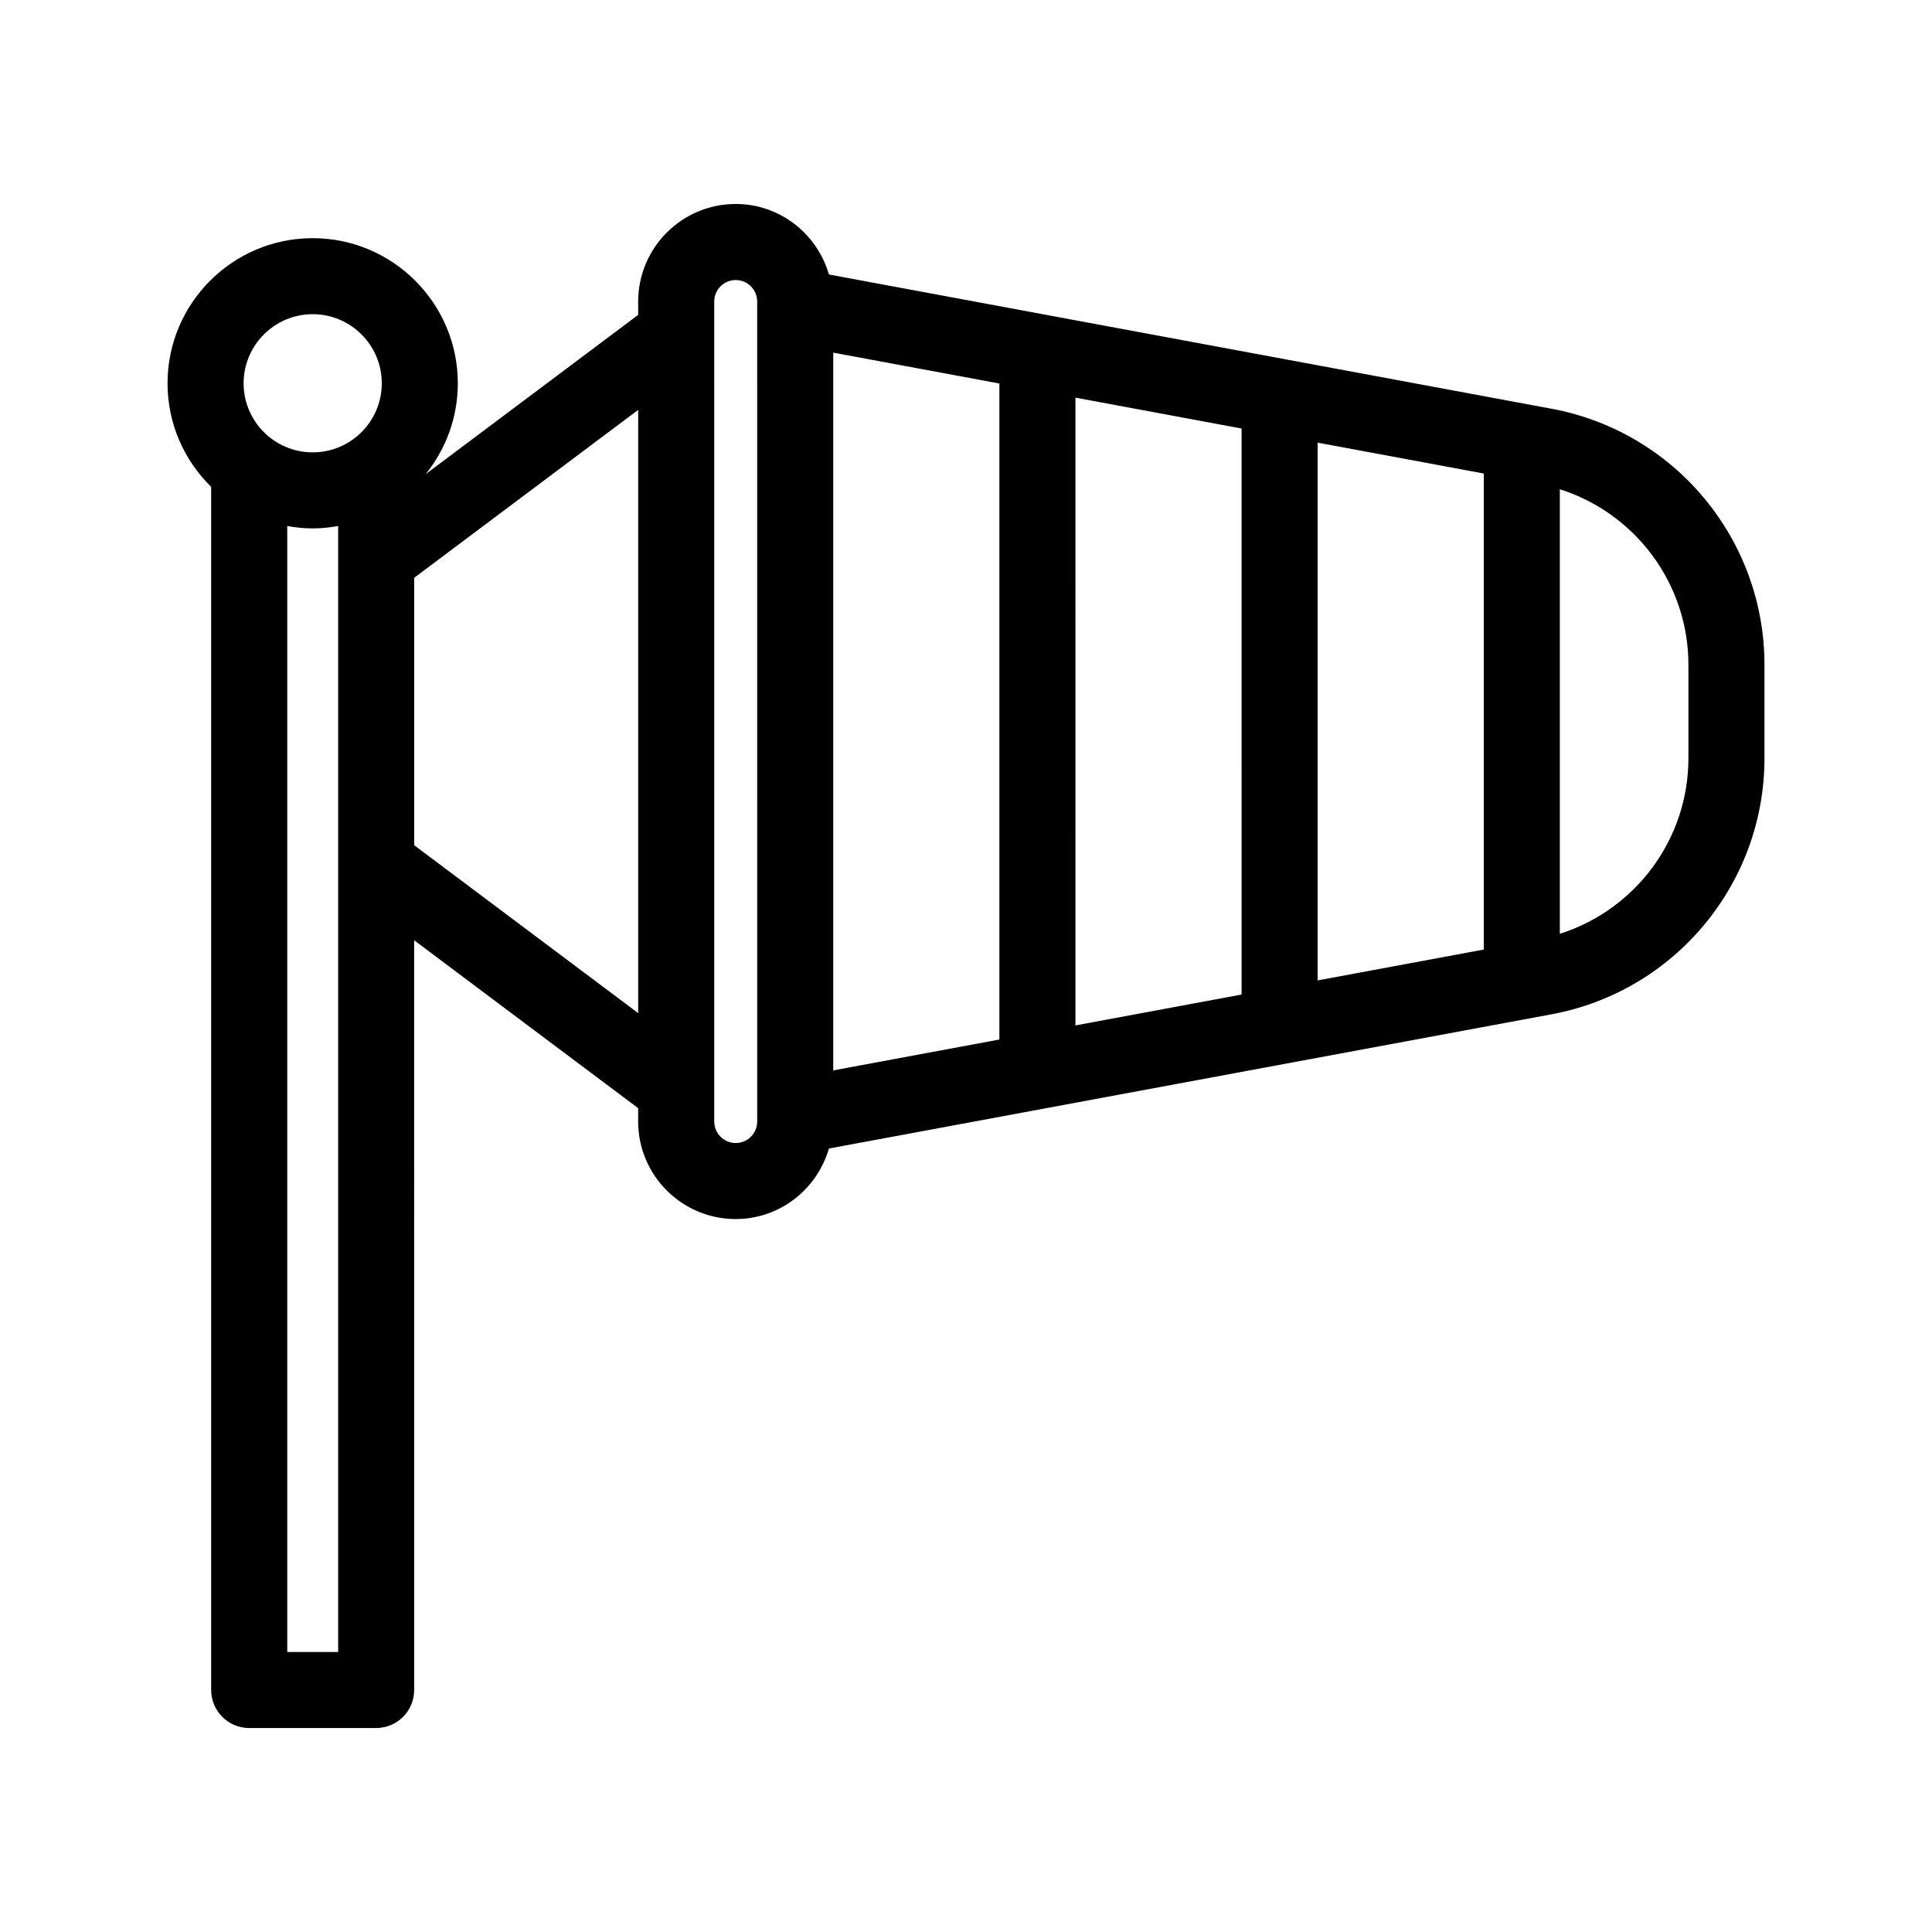 <?xml version="1.0" encoding="UTF-8"?>
<!-- Uploaded to: ICON Repo, www.svgrepo.com, Generator: ICON Repo Mixer Tools -->
<svg fill="#000000" width="800px" height="800px" version="1.1" viewBox="144 144 512 512" xmlns="http://www.w3.org/2000/svg">
 <path d="m555.18 252.32-191.5-35.574c-3.129-10.758-12.957-18.688-24.711-18.688-14.254 0-25.844 11.594-25.844 25.844v3.543l-56.316 42.211c5.316-6.594 8.516-14.969 8.516-24.078 0-21.207-17.254-38.461-38.461-38.461-21.211 0-38.465 17.258-38.465 38.461 0 10.742 4.438 20.461 11.562 27.441v318.85c0 5.562 4.516 10.078 10.078 10.078h33.641c5.562 0 10.078-4.516 10.078-10.078l-0.004-198.69 59.363 44.496v3.543c0 14.254 11.594 25.844 25.844 25.844 11.75 0 21.582-7.93 24.711-18.688l191.5-35.574c32.699-6.074 56.43-34.617 56.43-67.871v-24.742c0-33.25-23.73-61.797-56.422-67.867zm-61.992 8.984 44.031 8.184v126.15l-44.031 8.184zm-20.152 146.26-44.031 8.184-0.004-166.37 44.031 8.184zm-246.17-180.3c10.098 0 18.309 8.211 18.309 18.309 0 10.098-8.211 18.309-18.309 18.309s-18.309-8.211-18.309-18.309c0-10.094 8.211-18.309 18.309-18.309zm6.746 354.53h-13.488v-298.39c2.191 0.387 4.438 0.629 6.742 0.629 2.301 0 4.551-0.242 6.746-0.629zm20.152-213.8v-70.871l59.363-44.496v159.86zm90.902 73.227c0 3.141-2.555 5.691-5.691 5.691-3.141 0-5.691-2.555-5.691-5.691l-0.004-217.32c0-3.141 2.555-5.691 5.691-5.691 3.141 0 5.691 2.555 5.691 5.691zm20.152-203.77 44.031 8.184v173.85l-44.031 8.184zm226.63 107.48c0 21.492-14.027 40.168-34.078 46.535v-117.81c20.051 6.363 34.078 25.039 34.078 46.535z"/>
</svg>